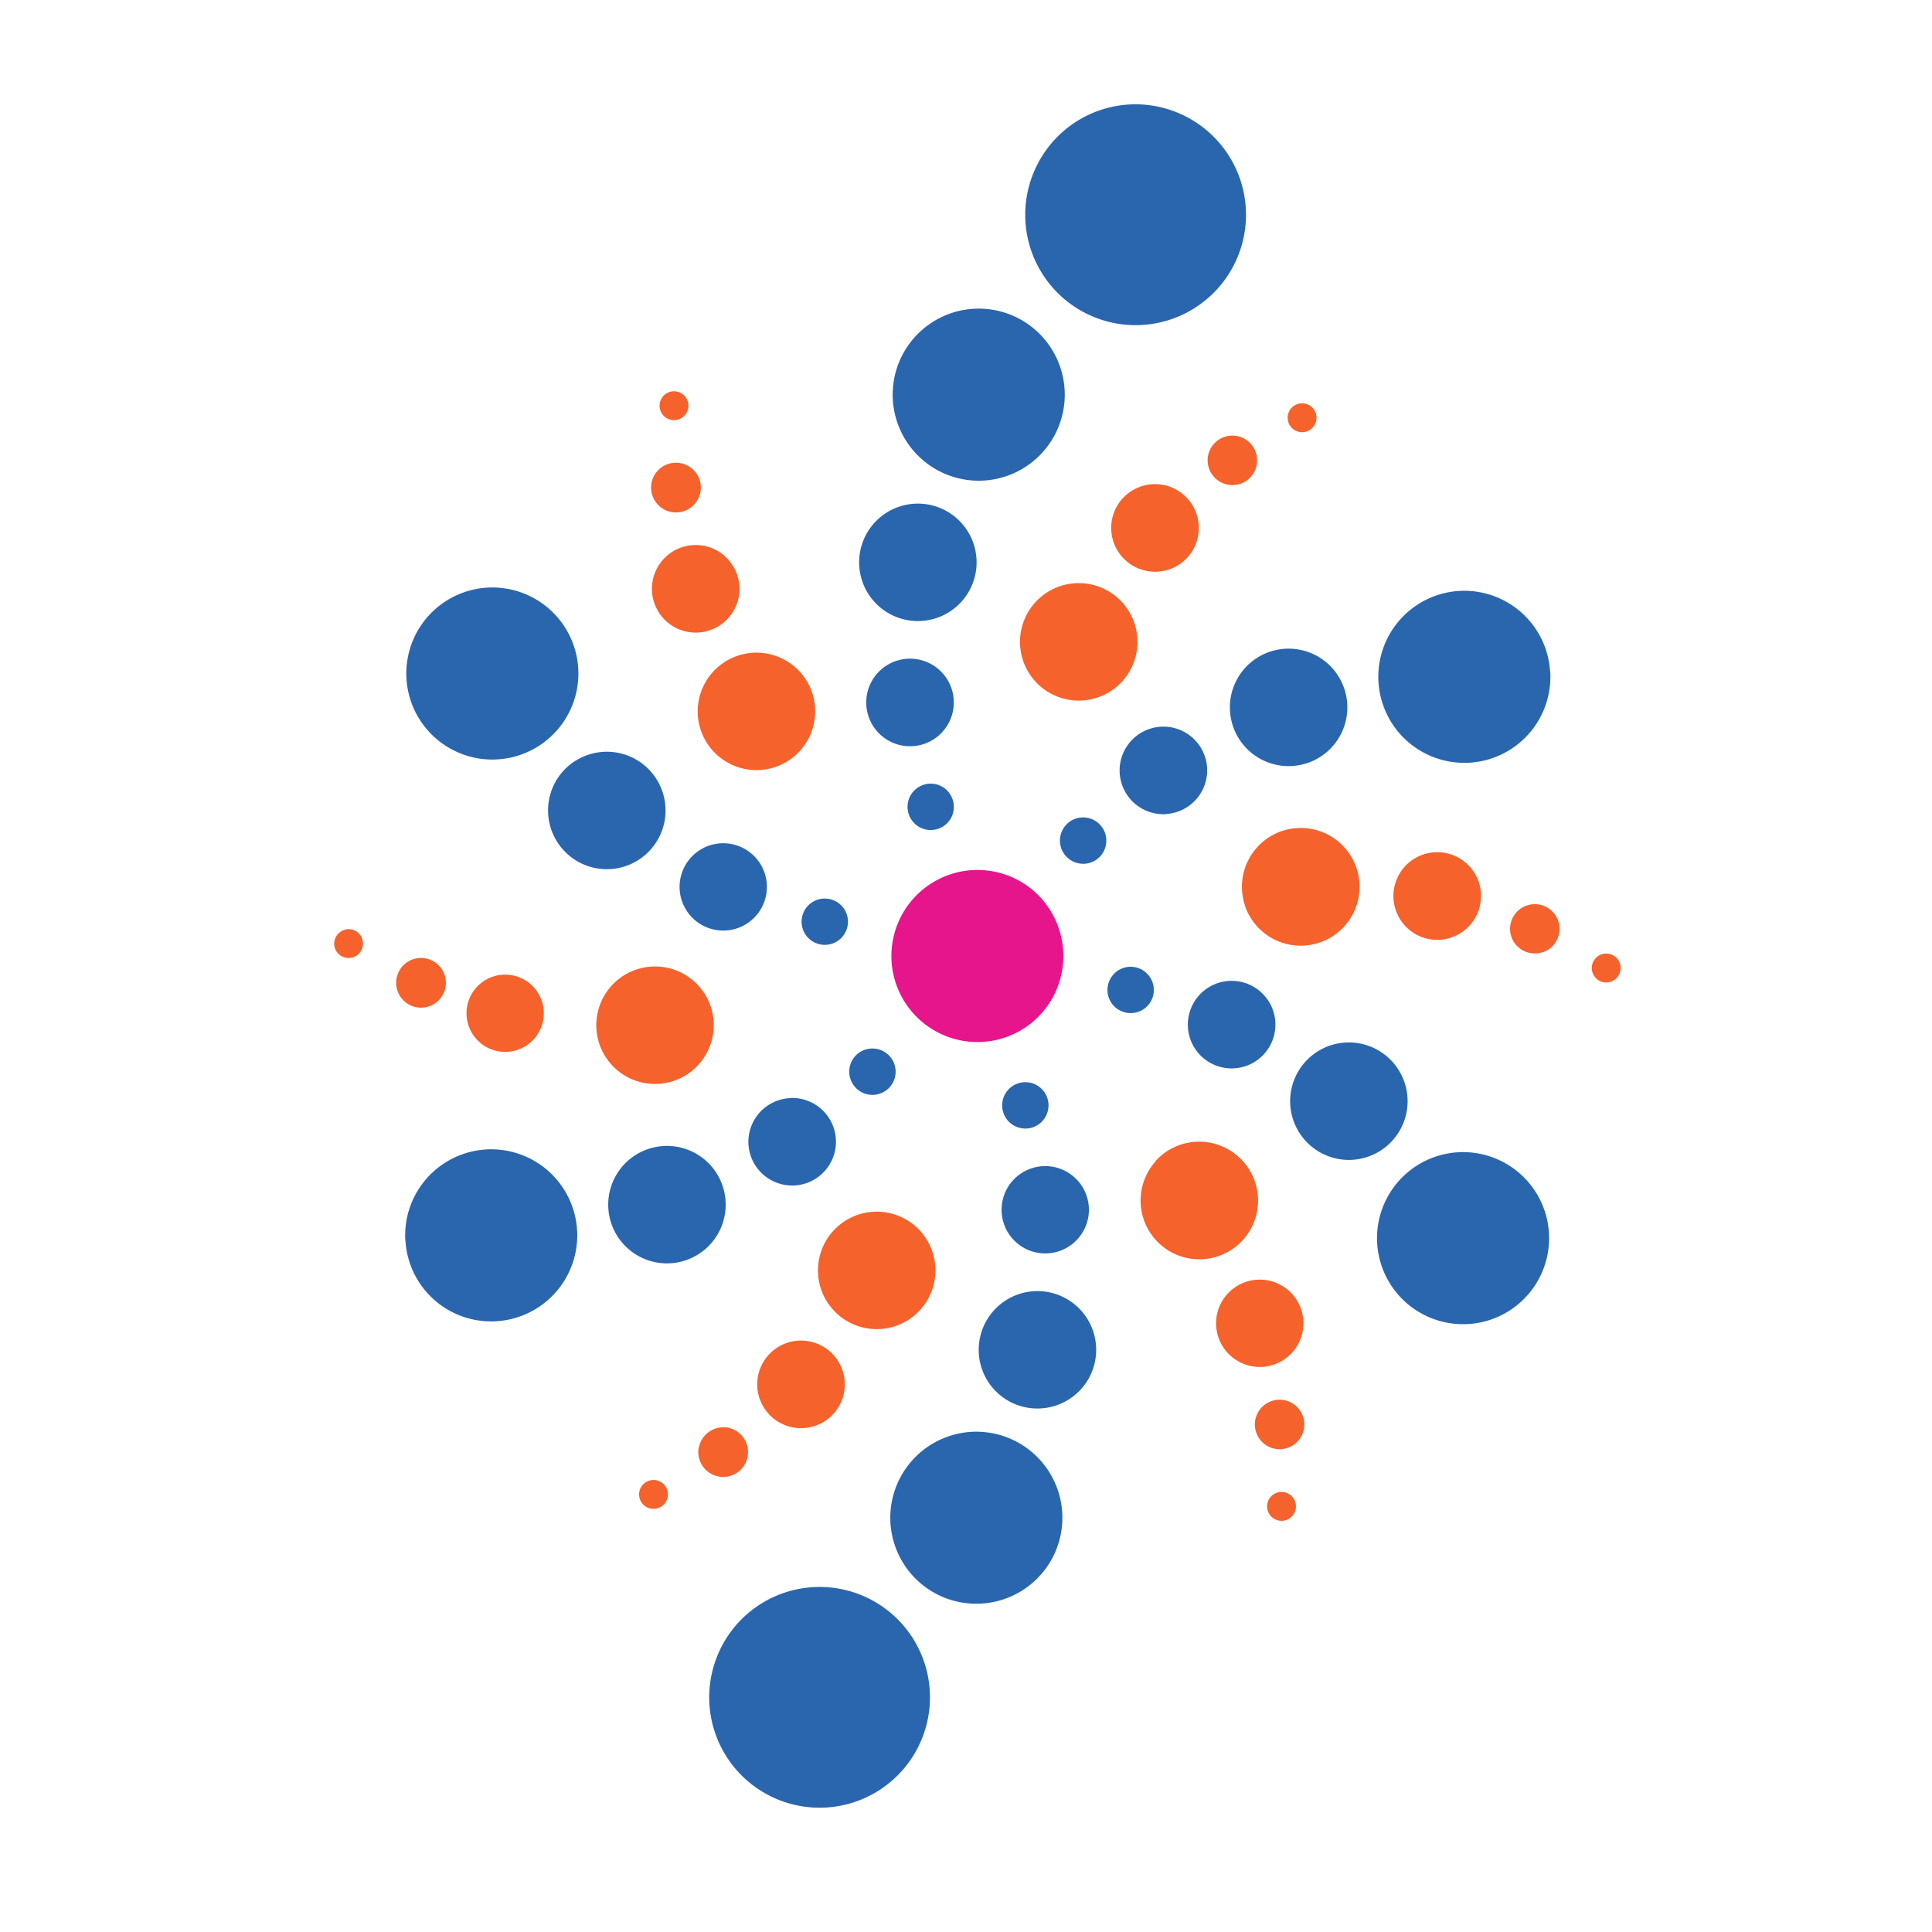 <?xml version="1.0" encoding="UTF-8" standalone="no"?>
<svg
   id="logosandtypes_com"
   data-name="logosandtypes com"
   viewBox="0 0 150 150"
   version="1.1"
   sodipodi:docname="singularity_labs.svg"
   width="150"
   height="150"
   inkscape:version="1.4 (e7c3feb1, 2024-10-09)"
   xmlns:inkscape="http://www.inkscape.org/namespaces/inkscape"
   xmlns:sodipodi="http://sodipodi.sourceforge.net/DTD/sodipodi-0.dtd"
   xmlns="http://www.w3.org/2000/svg"
   xmlns:svg="http://www.w3.org/2000/svg">
  <sodipodi:namedview
     id="namedview51"
     pagecolor="#ffffff"
     bordercolor="#000000"
     borderopacity="0.25"
     inkscape:showpageshadow="2"
     inkscape:pageopacity="0.0"
     inkscape:pagecheckerboard="0"
     inkscape:deskcolor="#d1d1d1"
     inkscape:zoom="6.0133333"
     inkscape:cx="75.083149"
     inkscape:cy="75.083149"
     inkscape:window-width="1200"
     inkscape:window-height="984"
     inkscape:window-x="2060"
     inkscape:window-y="89"
     inkscape:window-maximized="0"
     inkscape:current-layer="logosandtypes_com" />
  <defs
     id="defs1">
    <style
       id="style1">.cls-1{fill:none;}.cls-2{fill:#f5622c;}.cls-3{fill:#2a66ae;}.cls-4{fill:#e6158c;}</style>
  </defs>
  <g
     id="Layer_3"
     data-name="Layer 3">
    <path
       id="Layer_3-2"
       data-name="Layer 3"
       class="cls-1"
       d="m 0,0.2 h 150 v 150 H 0 Z"
       transform="translate(0,-0.2)" />
  </g>
  <path
     class="cls-2"
     d="m 58.86,106.8 a 3.4,3.4 0 1 0 4,-2.65 3.39,3.39 0 0 0 -4,2.65"
     id="path1" />
  <path
     class="cls-2"
     d="m 69,94.17 a 4.56,4.56 0 1 0 3.53,5.4 4.56,4.56 0 0 0 -3.53,-5.4"
     id="path2" />
  <path
     class="cls-2"
     d="m 54.26,112.33 a 1.93,1.93 0 1 0 2.29,-1.48 v 0 a 1.94,1.94 0 0 0 -2.28,1.49"
     id="path3" />
  <path
     class="cls-2"
     d="m 49.64,115.8 a 1.12,1.12 0 1 0 1.33,-0.87 1.12,1.12 0 0 0 -1.33,0.87 v 0"
     id="path4" />
  <path
     class="cls-3"
     d="m 31.47,96.32 a 6.68,6.68 0 1 1 7.07,6.26 v 0 a 6.66,6.66 0 0 1 -7.06,-6.25 v 0"
     id="path5" />
  <path
     class="cls-3"
     d="m 47.23,93.8 a 4.56,4.56 0 1 1 4.83,4.28 4.56,4.56 0 0 1 -4.83,-4.28 v 0"
     id="path6" />
  <path
     class="cls-3"
     d="m 61.3,85.25 a 3.4,3.4 0 1 1 -3.19,3.6 v 0 a 3.4,3.4 0 0 1 3.19,-3.59"
     id="path7" />
  <path
     class="cls-3"
     d="m 67.62,81.41 a 1.8,1.8 0 1 1 -1.68,1.91 v 0 a 1.79,1.79 0 0 1 1.68,-1.91"
     id="path8" />
  <path
     class="cls-2"
     d="m 39.19,75.67 a 3,3 0 1 0 0.06,0 h -0.06"
     id="path9" />
  <path
     class="cls-2"
     d="m 55.18,78.15 a 4.56,4.56 0 1 0 -2.9,5.78 4.57,4.57 0 0 0 2.9,-5.78"
     id="path10" />
  <path
     class="cls-2"
     d="m 32.09,74.47 a 1.93,1.93 0 1 0 2.43,1.23 1.93,1.93 0 0 0 -2.43,-1.23 v 0"
     id="path11" />
  <path
     class="cls-2"
     d="M 26.75,72.19 A 1.13,1.13 0 0 0 26,73.61 1.12,1.12 0 1 0 26.73,72.19 v 0"
     id="path12" />
  <path
     class="cls-3"
     d="m 34.54,46.72 a 6.68,6.68 0 1 1 -1.89,9.25 6.68,6.68 0 0 1 1.89,-9.25"
     id="path13" />
  <path
     class="cls-3"
     d="m 44.6,59.12 a 4.56,4.56 0 1 1 -1.29,6.32 v 0 a 4.56,4.56 0 0 1 1.28,-6.32 v 0"
     id="path14" />
  <path
     class="cls-3"
     d="m 59,67.02 a 3.39,3.39 0 1 1 -4.7,-1 3.39,3.39 0 0 1 4.7,1"
     id="path15" />
  <path
     class="cls-3"
     d="m 65.54,70.57 a 1.8,1.8 0 1 1 -2.5,-0.51 1.81,1.81 0 0 1 2.5,0.51"
     id="path16" />
  <path
     class="cls-2"
     d="m 56.28,43.18 a 3.4,3.4 0 1 0 0.27,4.8 v 0 a 3.39,3.39 0 0 0 -0.27,-4.79"
     id="path17" />
  <path
     class="cls-2"
     d="m 62.13,58.27 a 4.56,4.56 0 1 0 -6.44,0.36 4.56,4.56 0 0 0 6.44,-0.36 v 0"
     id="path18" />
  <path
     class="cls-2"
     d="m 53.77,36.42 a 1.93,1.93 0 1 0 0.15,2.72 1.92,1.92 0 0 0 -0.15,-2.72"
     id="path19" />
  <path
     class="cls-2"
     d="m 53.07,30.66 a 1.12,1.12 0 1 0 0.09,1.59 1.12,1.12 0 0 0 -0.09,-1.59 v 0"
     id="path20" />
  <path
     class="cls-3"
     d="m 79,24.68 a 6.68,6.68 0 1 1 -9,3 6.68,6.68 0 0 1 9,-3 v 0"
     id="path21" />
  <path
     class="cls-3"
     d="m 73.32,39.59 a 4.56,4.56 0 1 1 -6.12,2 4.56,4.56 0 0 1 6.12,-2"
     id="path22" />
  <path
     class="cls-3"
     d="m 73.7,56.05 a 3.4,3.4 0 1 1 -1.52,-4.55 3.4,3.4 0 0 1 1.52,4.55 v 0"
     id="path23" />
  <path
     class="cls-3"
     d="m 92,9.01 a 8.57,8.57 0 1 1 -11.5,3.84 v 0 A 8.55,8.55 0 0 1 92,9.01 v 0"
     id="path24" />
  <path
     class="cls-3"
     d="m 73.87,63.45 a 1.8,1.8 0 1 1 -0.81,-2.42 1.81,1.81 0 0 1 0.81,2.42"
     id="path25" />
  <path
     class="cls-2"
     d="m 93,41.69 a 3.4,3.4 0 1 0 -4,2.63 v 0 a 3.39,3.39 0 0 0 4,-2.62 v 0"
     id="path26" />
  <path
     class="cls-2"
     d="m 82.83,54.3 a 4.56,4.56 0 1 0 -3.54,-5.4 4.56,4.56 0 0 0 3.54,5.4 v 0"
     id="path27" />
  <path
     class="cls-2"
     d="m 97.56,36.13 a 1.92,1.92 0 1 0 -2.27,1.49 1.91,1.91 0 0 0 2.27,-1.49 v 0"
     id="path28" />
  <path
     class="cls-2"
     d="m 102.19,32.66 a 1.12,1.12 0 1 0 -1.33,0.87 1.12,1.12 0 0 0 1.33,-0.87 v 0"
     id="path29" />
  <path
     class="cls-3"
     d="m 120.36,52.14 a 6.68,6.68 0 1 1 -7.08,-6.26 v 0 a 6.68,6.68 0 0 1 7.07,6.26"
     id="path30" />
  <path
     class="cls-3"
     d="m 104.6,54.65 a 4.56,4.56 0 1 1 -4.83,-4.28 4.56,4.56 0 0 1 4.83,4.28"
     id="path31" />
  <path
     class="cls-3"
     d="m 90.53,63.21 a 3.4,3.4 0 1 1 3.19,-3.6 v 0 a 3.4,3.4 0 0 1 -3.19,3.59"
     id="path32" />
  <path
     class="cls-3"
     d="m 84.21,67.06 a 1.8,1.8 0 1 1 1.68,-1.91 v 0 a 1.79,1.79 0 0 1 -1.67,1.91 v 0"
     id="path33" />
  <path
     class="cls-4"
     d="m 81.22,70.2 a 6.68,6.68 0 1 0 -1.3,9.35 v 0 a 6.69,6.69 0 0 0 1.29,-9.35"
     id="path34" />
  <path
     class="cls-2"
     d="m 95.55,105.27 a 3.39,3.39 0 1 0 -0.27,-4.79 3.39,3.39 0 0 0 0.27,4.79"
     id="path35" />
  <path
     class="cls-2"
     d="m 89.71,90.18 a 4.56,4.56 0 1 0 6.43,-0.38 4.56,4.56 0 0 0 -6.43,0.35 v 0"
     id="path36" />
  <path
     class="cls-2"
     d="m 98.07,112.03 a 1.92,1.92 0 1 0 -0.15,-2.72 v 0 a 1.92,1.92 0 0 0 0.14,2.71 v 0"
     id="path37" />
  <path
     class="cls-2"
     d="m 98.76,117.8 a 1.12,1.12 0 1 0 -0.09,-1.6 1.12,1.12 0 0 0 0.09,1.6 v 0"
     id="path38" />
  <path
     class="cls-3"
     d="m 72.79,123.8 a 6.68,6.68 0 1 1 9,-3 6.69,6.69 0 0 1 -9,3 v 0"
     id="path39" />
  <path
     class="cls-3"
     d="m 78.49,108.87 a 4.56,4.56 0 1 1 6.12,-2 4.57,4.57 0 0 1 -6.12,2"
     id="path40" />
  <path
     class="cls-3"
     d="m 78.12,92.41 a 3.39,3.39 0 1 1 1.52,4.55 v 0 a 3.39,3.39 0 0 1 -1.52,-4.55"
     id="path41" />
  <path
     class="cls-3"
     d="m 59.81,139.45 a 8.57,8.57 0 1 1 11.49,-3.84 8.57,8.57 0 0 1 -11.49,3.84 v 0"
     id="path42" />
  <path
     class="cls-2"
     d="m 112.63,72.8 a 3.4,3.4 0 1 0 -4.28,-2.19 v 0 a 3.4,3.4 0 0 0 4.3,2.19 v 0"
     id="path43" />
  <path
     class="cls-2"
     d="m 96.64,70.27 a 4.57,4.57 0 1 0 2.92,-5.76 v 0 a 4.57,4.57 0 0 0 -2.91,5.76"
     id="path44" />
  <path
     class="cls-2"
     d="m 119.74,73.95 a 1.92,1.92 0 1 0 -2.41,-1.25 v 0 a 1.92,1.92 0 0 0 2.42,1.23 v 0"
     id="path45" />
  <path
     class="cls-2"
     d="m 125.06,76.22 a 1.12,1.12 0 1 0 -1.42,-0.72 1.11,1.11 0 0 0 1.41,0.72 v 0"
     id="path46" />
  <path
     class="cls-3"
     d="M 78,85.01 A 1.8,1.8 0 1 1 78.8,87.43 1.8,1.8 0 0 1 78,85.01"
     id="path47" />
  <path
     class="cls-3"
     d="m 117.28,101.7 a 6.68,6.68 0 1 1 1.88,-9.26 6.68,6.68 0 0 1 -1.88,9.26"
     id="path48" />
  <path
     class="cls-3"
     d="m 107.24,89.3 a 4.56,4.56 0 1 1 1.29,-6.32 4.56,4.56 0 0 1 -1.29,6.32 v 0"
     id="path49" />
  <path
     class="cls-3"
     d="m 92.77,81.4 a 3.4,3.4 0 1 1 4.71,1 3.4,3.4 0 0 1 -4.71,-1 v 0"
     id="path50" />
  <path
     class="cls-3"
     d="m 86.28,77.85 a 1.8,1.8 0 1 1 2.5,0.51 1.81,1.81 0 0 1 -2.5,-0.51 v 0"
     id="path51" />
</svg>
